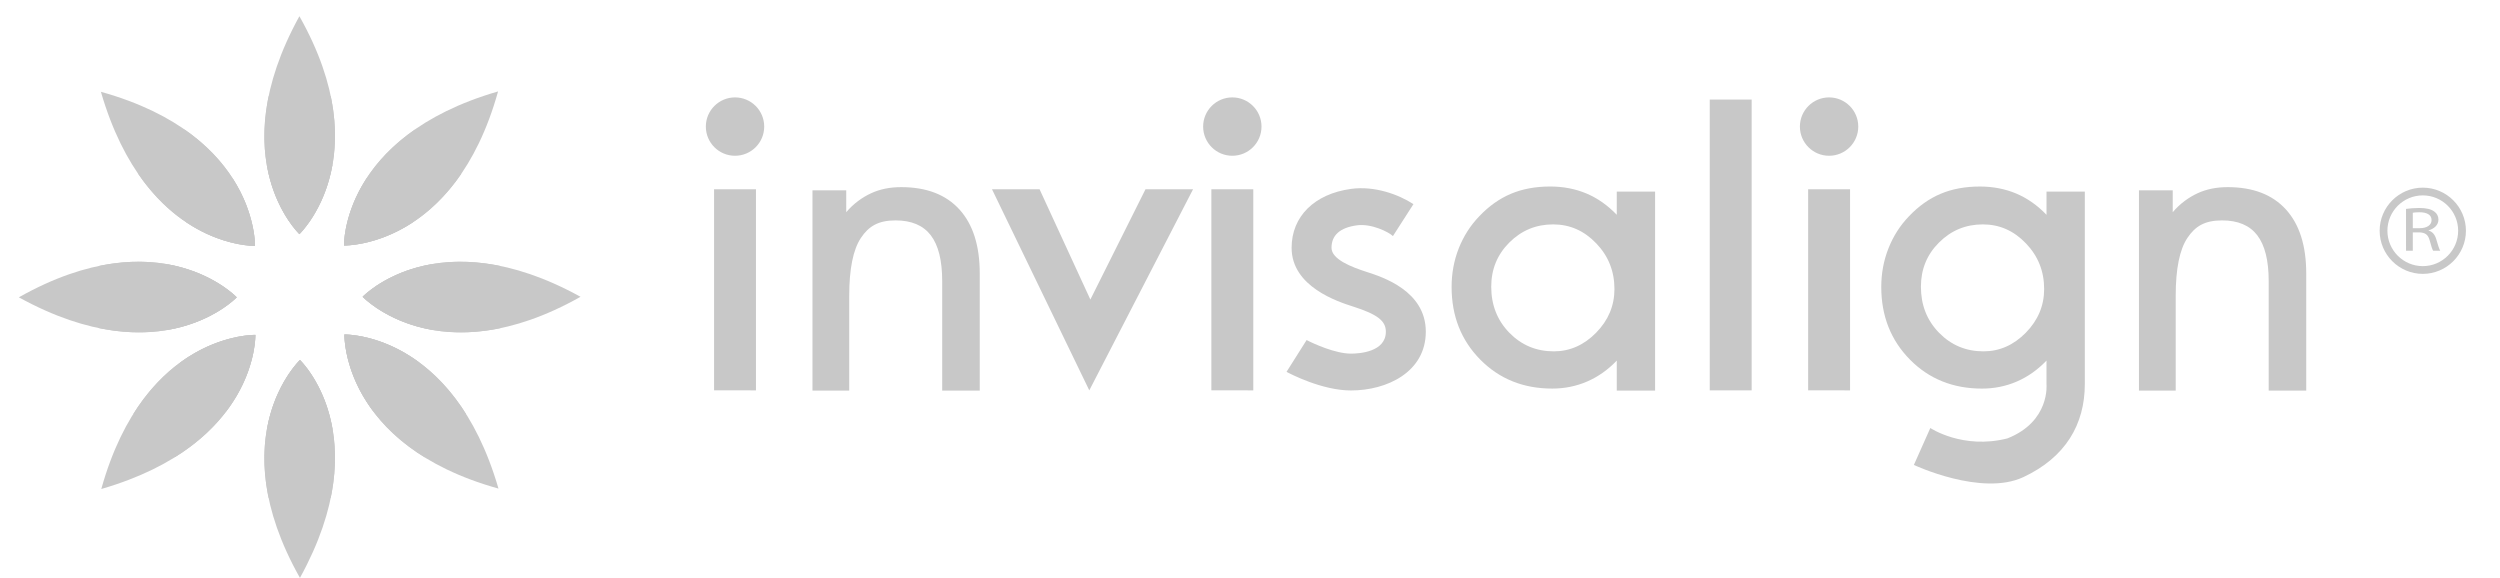<?xml version="1.0" encoding="UTF-8"?>
<!-- Generator: Adobe Illustrator 16.0.0, SVG Export Plug-In . SVG Version: 6.00 Build 0)  -->
<svg xmlns="http://www.w3.org/2000/svg" xmlns:xlink="http://www.w3.org/1999/xlink" version="1.1" id="Layer_1" x="0px" y="0px" width="199px" height="46px" viewBox="0 0 199 46" xml:space="preserve">
<g>
	<g>
		<g>
			<g>
				<path fill="#C8C8C8" d="M27.413,26.626c0,0-0.239,8.786,12.266,12.266C36.058,26.391,27.413,26.626,27.413,26.626z"></path>
				<path fill="#C8C8C8" d="M20.297,19.572c0,0,0.239-8.783-12.265-12.265C11.653,19.809,20.297,19.572,20.297,19.572z"></path>
			</g>
			<g>
				<g>
					<path fill="#C8C8C8" d="M23.876,28.656c0,0-6.378,6.042,0,17.344C30.158,34.599,23.876,28.656,23.876,28.656z"></path>
					<path fill="#C8C8C8" d="M23.832,18.635c0,0,6.381-6.042,0-17.344C17.553,12.691,23.832,18.635,23.832,18.635z"></path>
				</g>
				<g>
					<path fill="#C8C8C8" d="M28.865,23.624c0,0,6.042,6.379,17.345,0C34.809,17.343,28.865,23.624,28.865,23.624z"></path>
					<path fill="#C8C8C8" d="M18.844,23.667c0,0-6.041-6.379-17.344,0C12.9,29.948,18.844,23.667,18.844,23.667z"></path>
				</g>
			</g>
			<g>
				<path fill="#C8C8C8" d="M27.383,19.542c0,0,8.782,0.24,12.264-12.265C27.145,10.898,27.383,19.542,27.383,19.542z"></path>
				<path fill="#C8C8C8" d="M20.328,26.658c0,0-8.783-0.239-12.265,12.266C20.566,35.303,20.328,26.658,20.328,26.658z"></path>
			</g>
		</g>
		<g>
			<path fill="#C8C8C8" d="M37.087,32.939c-4.073-6.46-9.674-6.313-9.674-6.313s-0.152,5.733,6.384,9.772     C35.056,35.414,36.167,34.251,37.087,32.939z"></path>
			<path fill="#C8C8C8" d="M20.297,19.572c0,0,0.138-5.262-5.599-9.256c-1.413,0.973-2.66,2.161-3.7,3.521     C15.031,19.716,20.297,19.572,20.297,19.572z"></path>
			<path fill="#C8C8C8" d="M23.876,28.656c0,0-3.992,3.791-2.493,10.977c0.805,0.121,1.631,0.188,2.471,0.188     c0.839,0,1.664-0.066,2.468-0.188C27.82,32.398,23.876,28.656,23.876,28.656z"></path>
			<path fill="#C8C8C8" d="M23.832,18.635c0,0,3.993-3.791,2.494-10.977C25.52,7.536,24.695,7.47,23.854,7.47     c-0.838,0-1.663,0.065-2.468,0.188C19.889,14.893,23.832,18.635,23.832,18.635z"></path>
			<path fill="#C8C8C8" d="M28.865,23.624c0,0,3.79,3.991,10.976,2.494c0.124-0.804,0.187-1.629,0.187-2.472     c0-0.839-0.063-1.663-0.187-2.469C32.608,19.681,28.865,23.624,28.865,23.624z"></path>
			<path fill="#C8C8C8" d="M18.844,23.667c0,0-3.79-3.992-10.976-2.494c-0.123,0.807-0.188,1.632-0.188,2.472     c0,0.839,0.064,1.662,0.188,2.469C15.102,27.61,18.844,23.667,18.844,23.667z"></path>
			<path fill="#C8C8C8" d="M27.383,19.542c0,0,5.33,0.142,9.331-5.703c-1.039-1.36-2.286-2.551-3.698-3.521     C27.244,14.34,27.383,19.542,27.383,19.542z"></path>
			<path fill="#C8C8C8" d="M20.328,26.658c0,0-5.671-0.149-9.707,6.281c0.922,1.308,2.031,2.475,3.291,3.459     C20.481,32.318,20.328,26.658,20.328,26.658z"></path>
		</g>
		<g>
			<path fill="#C8C8C8" d="M33.368,28.851c-3.11-2.297-5.955-2.225-5.955-2.225s-0.074,2.963,2.31,6.129     C31.238,31.776,32.498,30.436,33.368,28.851z"></path>
			<path fill="#C8C8C8" d="M20.297,19.572c0,0,0.061-2.501-1.774-5.36c-1.495,0.848-2.77,2.036-3.715,3.464     C17.729,19.637,20.297,19.572,20.297,19.572z"></path>
			<g>
				<path fill="#C8C8C8" d="M23.876,28.656c0,0-1.979,1.881-2.627,5.505c0.837,0.207,1.706,0.326,2.605,0.326      c0.904,0,1.776-0.122,2.615-0.329C25.839,30.52,23.876,28.656,23.876,28.656z"></path>
				<path fill="#C8C8C8" d="M23.832,18.635c0,0,1.98-1.881,2.629-5.504c-0.838-0.204-1.706-0.327-2.606-0.327      c-0.904,0-1.775,0.123-2.615,0.33C21.871,16.771,23.832,18.635,23.832,18.635z"></path>
			</g>
			<g>
				<path fill="#C8C8C8" d="M34.366,21.03c-3.636,0.632-5.501,2.594-5.501,2.594s1.882,1.978,5.504,2.626      c0.207-0.836,0.328-1.705,0.328-2.604C34.697,22.741,34.575,21.869,34.366,21.03z"></path>
				<path fill="#C8C8C8" d="M18.844,23.667c0,0-1.881-1.981-5.502-2.627c-0.207,0.837-0.33,1.706-0.33,2.605      c0,0.904,0.123,1.776,0.331,2.616C16.979,25.63,18.844,23.667,18.844,23.667z"></path>
			</g>
			<path fill="#C8C8C8" d="M29.177,14.207c-1.855,2.855-1.794,5.335-1.794,5.335s2.589,0.065,5.514-1.875     C31.95,16.239,30.674,15.051,29.177,14.207z"></path>
			<path fill="#C8C8C8" d="M20.328,26.658c0,0-2.873-0.075-5.981,2.198c0.871,1.585,2.131,2.925,3.647,3.9     C20.4,29.591,20.328,26.658,20.328,26.658z"></path>
		</g>
	</g>
	<g>
		<path fill="#C8C8C8" d="M128.695,31.095v-2.393c-0.704,0.737-1.49,1.291-2.358,1.666c-0.866,0.375-1.793,0.563-2.777,0.563    c-2.302,0-4.211-0.768-5.732-2.308c-1.522-1.54-2.28-3.469-2.28-5.783c0-1.079,0.188-2.103,0.568-3.07    c0.382-0.967,0.925-1.818,1.629-2.551c0.769-0.812,1.613-1.409,2.524-1.793c0.915-0.387,1.956-0.58,3.124-0.58    c1.052,0,2.016,0.188,2.897,0.559c0.88,0.373,1.682,0.937,2.405,1.692v-1.845h3.05v15.842H128.695z M118.702,22.823    c0,1.457,0.481,2.677,1.443,3.665c0.966,0.987,2.143,1.479,3.541,1.479c1.271,0,2.395-0.496,3.367-1.485    c0.971-0.991,1.457-2.149,1.457-3.476c0-1.412-0.481-2.625-1.445-3.63c-0.963-1.011-2.108-1.515-3.434-1.515    c-1.36,0-2.521,0.479-3.486,1.441C119.184,20.261,118.702,21.436,118.702,22.823z"></path>
		<path fill="#C8C8C8" d="M161.058,37.979c-3.332,1.559-8.713-0.97-8.713-0.97l1.309-2.94c0,0,2.579,1.732,6.137,0.828    c3.418-1.354,3.11-4.318,3.11-4.318v-1.876c-0.707,0.737-1.491,1.291-2.36,1.666c-0.868,0.375-1.795,0.563-2.776,0.563    c-2.3,0-4.213-0.768-5.733-2.308c-1.52-1.54-2.283-3.469-2.283-5.783c0-1.079,0.19-2.103,0.572-3.07    c0.38-0.967,0.924-1.818,1.628-2.551c0.77-0.812,1.612-1.409,2.524-1.793c0.915-0.387,1.957-0.58,3.125-0.58    c1.049,0,2.013,0.188,2.895,0.559c0.883,0.373,1.684,0.937,2.409,1.692v-1.845h3.049c0,0,0,13.797,0,15.325    C165.949,33.782,164.415,36.409,161.058,37.979z M152.905,22.823c0,1.457,0.479,2.677,1.443,3.665    c0.965,0.987,2.145,1.479,3.539,1.479c1.273,0,2.396-0.496,3.369-1.485c0.97-0.991,1.458-2.149,1.458-3.476    c0-1.412-0.482-2.625-1.447-3.63c-0.964-1.011-2.106-1.515-3.431-1.515c-1.362,0-2.523,0.479-3.488,1.441    C153.385,20.261,152.905,21.436,152.905,22.823z"></path>
		<path fill="#C8C8C8" d="M173.187,31.09h-2.926V15.152h2.688v1.738c0.578-0.687,1.295-1.192,1.988-1.512    c0.696-0.321,1.491-0.482,2.386-0.482c2.014,0,3.561,0.594,4.637,1.779c1.077,1.186,1.616,2.883,1.616,5.096v9.319h-2.988v-8.717    c0-1.637-0.304-2.85-0.908-3.643c-0.605-0.791-1.54-1.186-2.804-1.186c-1.379,0-2.14,0.466-2.76,1.397    c-0.622,0.93-0.93,2.469-0.93,4.611V31.09z"></path>
		<path fill="#C8C8C8" d="M67.598,31.09h-2.925V15.152h2.687v1.738c0.579-0.687,1.293-1.192,1.99-1.512    c0.693-0.321,1.488-0.482,2.385-0.482c2.013,0,3.56,0.594,4.637,1.779c1.076,1.186,1.616,2.883,1.616,5.096v9.319h-2.989v-8.717    c0-1.637-0.302-2.85-0.907-3.643c-0.606-0.791-1.541-1.186-2.805-1.186c-1.378,0-2.141,0.466-2.76,1.397    c-0.62,0.93-0.929,2.469-0.929,4.611V31.09z"></path>
		<g>
			<path fill="#C8C8C8" d="M143.928,31.073V15.067h3.336v16.006H143.928z"></path>
			<circle fill="#C8C8C8" cx="145.595" cy="10.076" r="2.323"></circle>
		</g>
		<path fill="#C8C8C8" d="M136.096,31.073V7.925h3.336v23.148H136.096z"></path>
		<path fill="#C8C8C8" d="M96.425,31.073V15.067h3.336v16.006H96.425z"></path>
		<circle fill="#C8C8C8" cx="98.093" cy="10.076" r="2.323"></circle>
		<path fill="#C8C8C8" d="M56.84,31.073V15.067h3.335v16.006H56.84z"></path>
		<circle fill="#C8C8C8" cx="58.508" cy="10.076" r="2.323"></circle>
		<polygon fill="#C8C8C8" points="78.962,15.064 82.749,15.064 86.793,23.844 91.182,15.064 94.968,15.064 86.707,31.073   "></polygon>
		<path fill="#C8C8C8" d="M108.762,21.637c-1.191-0.384-2.774-0.997-2.774-1.913c0-1.002,0.679-1.605,2.021-1.788    c1.148-0.158,2.522,0.523,2.868,0.856l1.632-2.542c-1.165-0.763-3.084-1.472-4.964-1.215c-2.921,0.4-4.733,2.196-4.733,4.689    c0,3.107,3.692,4.292,4.906,4.682c1.918,0.612,2.596,1.136,2.596,1.994c0,1.624-2.127,1.749-2.779,1.749    c-1.229,0-2.964-0.782-3.528-1.082l-1.599,2.532c0.281,0.152,2.821,1.482,5.127,1.482c2.869,0,5.959-1.466,5.959-4.682    C113.492,23.155,110.054,22.052,108.762,21.637z"></path>
	</g>
	<g>
		<g>
			<path fill="#C8C8C8" d="M192.854,14.937c-1.892,0-3.434,1.542-3.434,3.43c0,1.894,1.542,3.433,3.434,3.433     s3.434-1.539,3.434-3.433C196.288,16.479,194.746,14.937,192.854,14.937z M195.669,18.367c0,1.554-1.264,2.817-2.814,2.817     c-1.553,0-2.817-1.264-2.817-2.817c0-1.553,1.265-2.814,2.817-2.814C194.405,15.553,195.669,16.814,195.669,18.367z"></path>
		</g>
		<path fill="#C8C8C8" d="M191.52,16.629c0.272-0.041,0.671-0.074,1.035-0.074c0.575,0,0.954,0.09,1.216,0.284    c0.204,0.142,0.329,0.376,0.329,0.64c0,0.441-0.354,0.736-0.789,0.858v0.014c0.315,0.09,0.509,0.333,0.611,0.681    c0.138,0.474,0.238,0.798,0.32,0.929h-0.562c-0.065-0.092-0.161-0.384-0.273-0.807c-0.121-0.469-0.351-0.643-0.839-0.657h-0.51    v1.463h-0.539V16.629z M192.059,18.163h0.554c0.572,0,0.94-0.251,0.94-0.641c0-0.436-0.39-0.626-0.96-0.626    c-0.261,0-0.44,0.019-0.534,0.038V18.163z"></path>
	</g>
</g>
</svg>
